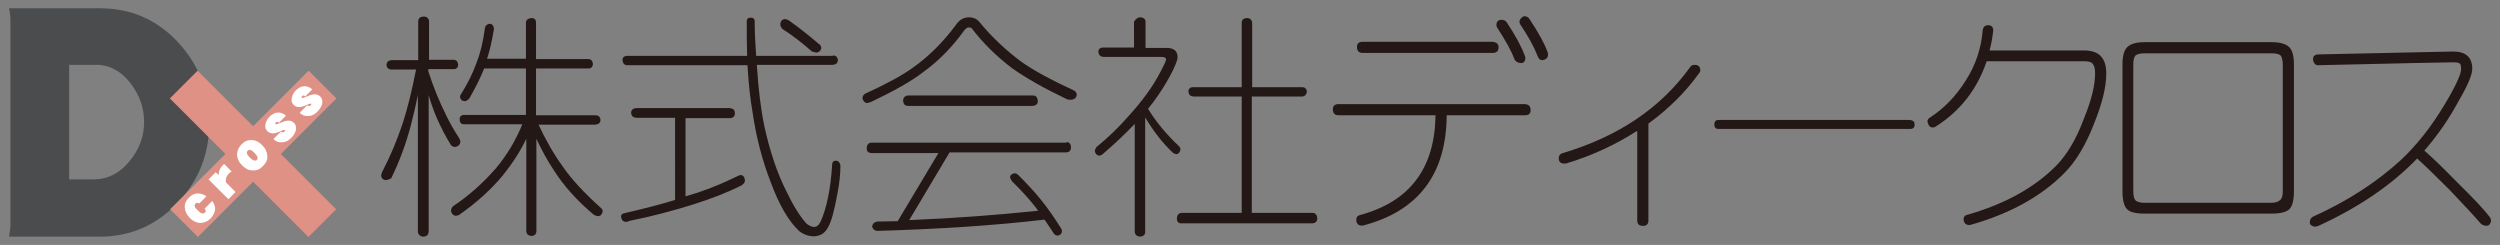 <?xml version="1.0" encoding="utf-8"?>
<!-- Generator: Adobe Illustrator 26.0.2, SVG Export Plug-In . SVG Version: 6.00 Build 0)  -->
<svg version="1.1" id="_x36_94x68" xmlns="http://www.w3.org/2000/svg" xmlns:xlink="http://www.w3.org/1999/xlink" x="0px" y="0px"
	 viewBox="0 0 694 68" style="enable-background:new 0 0 694 68;" xml:space="preserve">
<rect x="0" y="0" width="694" height="68" fill="#808080" stroke="none"/>
<style type="text/css">
	.st0{fill:#4B4C4E;}
	.st1{fill:#DF9186;}
	.st2{fill:#FFFFFF;}
	.st3{fill:#231815;}
</style>
<g>
	<path class="st0" d="M27.7,65.7H2.5c0.2-1.2,0.4-2.3,0.4-3.3V5.7c0-0.9-0.1-2.1-0.4-3.4h25.2c8.6,0,15.8,3.1,21.7,9.4
		c5.8,6.3,8.7,13.7,8.7,22.3c0,8.7-2.9,16.1-8.7,22.2C43.5,62.5,36.2,65.7,27.7,65.7z M26.7,18h-7.5v31.8H26c3.9,0,7.2-1.7,9.9-5
		c2.8-3.3,4.1-7,4.1-10.9c0-3.9-1.2-7.4-3.7-10.7C33.7,19.8,30.5,18,26.7,18z"/>
	
		<rect x="43.1" y="37.3" transform="matrix(0.707 -0.707 0.707 0.707 -9.621 62.183)" class="st1" width="54.4" height="10.9"/>
	
		<rect x="64.8" y="15.5" transform="matrix(0.707 -0.707 0.707 0.707 -9.621 62.183)" class="st1" width="10.9" height="54.4"/>
	<path class="st2" d="M58.4,60.7c-0.8,0.8-1.8,1.2-2.9,1.2c-1-0.1-2-0.5-2.8-1.4c-0.9-0.9-1.3-1.8-1.4-2.8c-0.1-1.1,0.3-2,1.2-2.9
		c0.7-0.7,1.5-1.1,2.3-1.1c0.8,0,1.7,0.2,2.5,0.8l-2,2c-0.4-0.3-0.8-0.3-1,0c-0.5,0.5-0.3,1.1,0.6,1.9c0.9,0.9,1.5,1.1,2,0.6
		c0.3-0.3,0.3-0.7-0.1-1.1l2.1-2.1c0.6,0.8,0.9,1.7,0.8,2.5C59.5,59.2,59.1,60,58.4,60.7z"/>
	<path class="st2" d="M64.3,47.6c-0.3,0.2-0.6,0.4-0.8,0.6c-0.7,0.7-0.9,1.5-0.8,2.4l2.3,2.3c0.1,0.1,0.3,0.3,0.4,0.4l-2,2
		c-0.1-0.2-0.2-0.3-0.4-0.4l-4.7-4.7c-0.1-0.1-0.3-0.3-0.4-0.4l2-2c0.1,0.2,0.3,0.3,0.4,0.4l0.4,0.4c0-1.1,0.4-2,1.2-2.8
		c0.1-0.1,0.2-0.2,0.3-0.3L64.3,47.6z"/>
	<path class="st2" d="M73,46.1c-0.9,0.9-1.8,1.3-2.9,1.2c-1.1,0-2-0.5-2.9-1.4c-0.9-0.9-1.3-1.8-1.4-2.9c0-1.1,0.4-2,1.2-2.9
		c0.9-0.9,1.8-1.3,2.9-1.2c1.1,0,2,0.5,2.9,1.4c0.9,0.9,1.3,1.8,1.4,2.9C74.3,44.3,73.9,45.2,73,46.1z M68.8,41.8
		c-0.5,0.5-0.3,1.1,0.6,2c0.8,0.8,1.5,1,1.9,0.6c0.4-0.4,0.2-1.1-0.6-1.9C69.9,41.6,69.2,41.4,68.8,41.8z"/>
	<path class="st2" d="M80.7,38.4c-0.7,0.7-1.5,1.1-2.4,1.1c-0.9,0.1-1.7-0.2-2.4-0.9l2.1-2.1l0.1,0.1c0.2,0.2,0.5,0.2,0.8,0
		c0.2-0.2,0.3-0.4,0.2-0.5c-0.1-0.1-0.3,0-0.7,0.1l-1.2,0.5c-1.3,0.5-2.2,0.4-2.9-0.2c-0.6-0.6-0.8-1.2-0.6-2c0.1-0.7,0.5-1.4,1-2
		c1.5-1.5,3.1-1.7,4.7-0.4l-2,2c-0.3-0.4-0.6-0.4-0.8-0.1c-0.2,0.2-0.3,0.4-0.1,0.5c0.1,0,0.3,0,0.6-0.1c0.3-0.1,0.8-0.3,1.5-0.6
		c1.3-0.5,2.3-0.4,3,0.3c0.6,0.6,0.7,1.3,0.5,2.2C81.8,37.1,81.4,37.8,80.7,38.4z"/>
	<path class="st2" d="M88,31.1c-0.7,0.7-1.5,1.1-2.4,1.1c-0.9,0.1-1.7-0.2-2.4-0.9l2.1-2.1l0.1,0.1c0.2,0.2,0.5,0.2,0.8,0
		c0.2-0.2,0.3-0.4,0.2-0.5c-0.1-0.1-0.3,0-0.7,0.1l-1.2,0.5c-1.3,0.5-2.2,0.4-2.9-0.2c-0.6-0.6-0.8-1.2-0.6-2c0.1-0.7,0.5-1.4,1-2
		c1.5-1.5,3.1-1.7,4.7-0.4l-2,2c-0.3-0.4-0.6-0.4-0.8-0.1c-0.2,0.2-0.3,0.4-0.1,0.5c0.1,0,0.3,0,0.6-0.1c0.3-0.1,0.8-0.3,1.5-0.6
		c1.3-0.5,2.3-0.4,3,0.3c0.6,0.6,0.7,1.3,0.5,2.2C89.1,29.8,88.7,30.4,88,31.1z"/>
	<path class="st3" d="M125.9,16.6c0.8,0,1.2,0.5,1.3,1.4c-0.1,0.8-0.5,1.2-1.3,1.2h-7v0.6c1.4,4.4,3.1,8.5,5,12.3
		c0.9,1.9,2.1,4,3.6,6.3c0.2,0.4,0.3,0.8,0.3,1c-0.1,0.8-0.6,1.2-1.4,1.4c-0.5,0-0.9-0.2-1.2-0.5c-1.5-2.4-2.9-5.1-4.1-7.9
		c-0.8-1.9-1.5-3.9-2.1-6v37.9c-0.1,0.9-0.5,1.3-1.4,1.4c-0.9,0-1.5-0.5-1.6-1.4V26.3c-0.6,3.1-1.3,6-2,8.7
		c-1.3,4.9-3.1,9.8-5.4,14.5c-0.6,0.3-1.1,0.5-1.6,0.5c-0.7-0.1-1.1-0.5-1.2-1.2c0-0.2,0.1-0.6,0.3-1.1c2.2-4.2,4.1-8.7,5.7-13.5
		c1.4-4.3,2.6-9.3,3.7-14.9h-6.8c-0.9,0-1.3-0.5-1.4-1.2c0-0.9,0.5-1.3,1.4-1.4h7.4V5.8c0.1-0.8,0.6-1.2,1.6-1.2
		c0.8,0,1.3,0.5,1.4,1.2v10.8H125.9z M135.9,6.6c0.7,0,1.1,0.5,1.2,1.2c0,0.3,0,0.6-0.1,0.9c-0.5,3-1.1,5.6-1.8,7.6H146V6.3
		c0-0.8,0.6-1.2,1.6-1.3c0.8,0,1.2,0.5,1.2,1.3v10.1h14.5c0.8,0,1.2,0.5,1.3,1.4c-0.1,0.8-0.5,1.2-1.3,1.2h-14.5v13h16.5
		c0.9,0,1.3,0.5,1.4,1.2c0,0.9-0.5,1.3-1.4,1.4h-15.8c1.9,4.1,4.1,8,6.7,11.6c2.4,3.5,6,7.4,10.8,11.7c0.2,0.2,0.3,0.5,0.3,0.7
		c-0.1,0.7-0.4,1.2-1,1.4c-0.7,0-1.2-0.2-1.6-0.5c-4.5-3.8-8.1-7.8-10.8-12c-2.1-3.1-3.7-6.2-5-9v25.6c0,0.9-0.5,1.3-1.2,1.4
		c-1,0-1.6-0.5-1.6-1.4V38.5c-1.6,3.4-3.8,6.8-6.6,10.3c-3.1,3.7-7,7.3-11.7,10.6c-0.3,0.3-0.8,0.5-1.4,0.5
		c-0.7-0.2-1.1-0.6-1.2-1.4c0-0.4,0.2-0.8,0.5-1.2c4.5-3,8.4-6.5,11.9-10.5c3.2-3.8,5.6-7.9,7.4-12.3h-16.2c-0.8,0-1.2-0.5-1.2-1.4
		c0-0.8,0.5-1.2,1.2-1.2H146V19h-11.6c-0.9,2.3-2.2,5-4.1,8.3c-0.4,0.5-0.9,0.8-1.4,0.8c-0.7-0.1-1.1-0.5-1.2-1.2
		c0-0.3,0.1-0.5,0.3-0.8c1.9-3,3.3-5.9,4.3-8.7c1-2.5,1.8-5.7,2.3-9.5C134.7,7.1,135.2,6.7,135.9,6.6z"/>
	<path class="st3" d="M202.8,30.1c0.8,0,1.2,0.5,1.2,1.4c0,0.8-0.5,1.2-1.2,1.3h-12.5v21.7c1.3-0.4,2.4-0.7,3.3-1
		c3.9-1.3,7.4-2.8,10.7-4.4c0.6-0.3,1-0.5,1.3-0.5c0.7,0,1.1,0.5,1.2,1.5c0,0.5-0.3,0.9-1,1.4c-3.8,1.9-8.2,3.6-13.2,5.2
		c-5.4,1.7-11.3,3.3-17.8,4.6c-0.4,0.2-0.8,0.3-1.1,0.3c-0.8-0.1-1.2-0.6-1.3-1.5c0-0.6,0.5-0.9,1.3-1c5.6-1.3,10.2-2.5,13.7-3.6
		V32.7h-10.8c-0.9-0.1-1.3-0.5-1.4-1.3c0-0.9,0.5-1.3,1.4-1.4H202.8z M231.2,15.4c0.9,0,1.3,0.5,1.4,1.2c0,0.9-0.5,1.3-1.4,1.4
		h-21.1c0.4,6.6,1.1,12.3,2.1,17.1c1.5,6.8,3.5,12.9,6.1,18c1.9,4,3.8,7,5.6,9c0.8,0.6,1.5,0.9,2.1,0.9c0.8,0,1.4-0.6,1.9-1.7
		c1.6-3.7,2.7-8.9,3.1-15.6c0-0.7,0.4-1.1,1-1.1c0.7,0,1.2,0.5,1.3,1.4c0,2.4-0.3,5-0.8,7.6c-0.9,5-1.8,8.2-2.7,9.6
		c-0.8,1.5-2,2.3-3.8,2.4c-1.5,0-2.9-0.5-4.1-1.4c-3-2.8-5.6-7.3-7.9-13.5c-2.4-6.1-4.1-12.7-5.1-19.6c-0.6-3.4-1.1-7.8-1.4-13
		h-33.3c-0.9,0-1.3-0.5-1.4-1.4c0-0.8,0.5-1.2,1.4-1.2h33.2c-0.1-3-0.1-6.2-0.1-9.6c0-0.6,0.3-1,1-1c0.8,0,1.2,0.3,1.2,1
		c0,3.4,0.2,6.6,0.4,9.6H231.2z M217.8,5.3c0.3,0,0.7,0.1,1.1,0.3c2.8,2,5.6,4.2,8.3,6.5c0.5,0.3,0.8,0.7,0.8,1.3
		c-0.2,0.7-0.6,1.1-1.3,1.2c-0.2,0-0.6-0.1-1.3-0.3c-2.6-2.3-5.3-4.4-8.1-6.2c-0.4-0.3-0.7-0.8-0.7-1.5
		C216.7,5.9,217.1,5.4,217.8,5.3z"/>
	<path class="st3" d="M269,4.8c1.1,0,2.1,0.4,2.8,1.2c3.6,4.4,7.6,8.1,11.8,11.2c3.1,2.2,8,4.9,14.5,7.9c0.4,0.2,0.7,0.5,0.8,1.1
		c0,0.9-0.6,1.4-1.6,1.5c0,0-0.4,0-1-0.1c-6.1-2.9-11.3-5.8-15.4-8.7c-4.3-3.3-8.1-7-11.1-11c-0.2-0.2-0.5-0.3-0.8-0.3
		c-0.5,0-0.9,0.3-1.3,0.8c-3.3,4.6-7.1,8.5-11.4,11.6c-3.2,2.5-8,5.2-14.5,8.3l-1,0.3c-0.7,0-1.2-0.5-1.4-1.4c0.1-0.6,0.4-1,0.8-1.2
		c5.9-2.7,10.3-5.1,13.2-7.2c4.4-3.1,8.4-7.1,11.9-11.8C266.3,5.5,267.5,4.8,269,4.8z M296.1,39.4c0.8,0.1,1.2,0.6,1.2,1.6
		c0,0.8-0.5,1.2-1.2,1.3h-32.5l-11.2,18.8c12.3-0.5,24.2-1.4,35.8-2.6c-0.3-0.4-0.6-0.8-0.9-1.2c-1.6-2-3.7-4.4-6.4-7
		c-0.3-0.5-0.5-0.9-0.5-1.2c0.1-0.6,0.6-0.9,1.3-1c0.3,0,0.7,0.2,1,0.5c2.6,2.6,4.7,4.9,6.3,6.9c1.8,2.2,3.6,4.8,5.5,7.8
		c0.2,0.3,0.3,0.6,0.3,1c-0.1,0.6-0.5,1-1.2,1.1c-0.4,0-0.8-0.2-1-0.5c-0.9-1.4-1.8-2.7-2.6-3.9c-0.1,0-0.2,0-0.3,0
		c-13.7,1.6-29.1,2.6-46.2,3.1c-0.8-0.1-1.2-0.5-1.4-1.2c0.1-0.7,0.5-1.2,1.4-1.4c1.9,0,3.9-0.1,5.7-0.1l11.3-18.9h-18.7
		c-0.8-0.1-1.2-0.5-1.2-1.3c0-1,0.5-1.5,1.2-1.6H296.1z M286.7,26.5c0.9,0,1.3,0.5,1.4,1.5c0,0.9-0.5,1.3-1.4,1.4h-34.6
		c-0.9,0-1.3-0.5-1.4-1.4c0-0.9,0.5-1.4,1.4-1.5H286.7z"/>
	<path class="st3" d="M316.4,4.8c1,0,1.6,0.5,1.6,1.2v7.3h5.9c2,0,3,0.9,3,2.6c0,0.6-0.4,1.7-1.2,3.4c-1.8,3.7-4.1,7.3-7,10.9
		c2.1,3.5,5,7,8.7,10.5c0.2,0.3,0.3,0.5,0.3,0.7c-0.1,0.8-0.4,1.2-1,1.4c-0.3,0-0.6-0.1-1-0.3c-2.8-2.6-5.4-5.9-7.8-9.9v31.8
		c0,0.8-0.5,1.2-1.4,1.3c-0.9-0.1-1.4-0.5-1.5-1.3v-30c-2.6,2.7-5.5,5.5-8.8,8.3c-0.3,0.3-0.7,0.5-1.1,0.5c-0.7-0.1-1.1-0.6-1.2-1.4
		c0-0.1,0.2-0.5,0.5-1c3.2-2.6,6.2-5.5,9-8.7c3.8-4.2,6.7-8.2,8.6-11.9c1.2-2.2,1.7-3.4,1.7-3.7c0-0.5-0.5-0.7-1.4-0.7h-16
		c-0.9-0.1-1.3-0.5-1.4-1.4c0-0.8,0.5-1.2,1.4-1.2h8.5V6C315.3,5.3,315.7,4.9,316.4,4.8z M361.5,24.2c0.8,0,1.2,0.5,1.3,1.2
		c-0.1,0.8-0.5,1.3-1.3,1.4h-14v32.3h16.9c0.8,0,1.2,0.6,1.3,1.6c-0.1,0.8-0.5,1.2-1.3,1.3h-36.5c-0.8,0-1.2-0.5-1.2-1.3
		c0-1,0.5-1.5,1.2-1.6h16.8V26.8h-13.4c-0.9-0.1-1.3-0.5-1.4-1.4c0-0.8,0.5-1.2,1.4-1.2h13.4V6.3c0-0.8,0.5-1.2,1.4-1.3
		c0.9,0,1.4,0.5,1.5,1.3v17.9H361.5z"/>
	<path class="st3" d="M424.9,30.6c0,0.9-0.5,1.4-1.5,1.4h-21.8c-0.1,16.4-7.9,26.6-23.2,30.6c-0.5,0.1-1,0-1.4-0.3
		c-0.3-0.3-0.5-0.7-0.5-1.2c0-0.8,0.3-1.2,1-1.4c13.8-3.7,20.8-12.9,21-27.7h-26.9c-1.1,0-1.6-0.6-1.6-1.7c0-0.9,0.5-1.4,1.6-1.4
		h51.7C424.4,29,424.9,29.5,424.9,30.6z M416,13.1c0,1.1-0.6,1.6-1.7,1.6h-36c-1.1,0-1.6-0.6-1.6-1.7c0-0.9,0.5-1.4,1.6-1.4h36
		C415.4,11.7,416,12.2,416,13.1z M423.3,15.5c0.2,0.5,0.2,0.9,0,1.3c-0.2,0.5-0.5,0.7-1,0.7c-0.9,0-1.6-0.4-1.9-1.1
		c-0.9-2.4-2.5-5.2-4.7-8.6c-0.2-0.3-0.3-0.5-0.3-0.8c0-1,0.5-1.5,1.4-1.5c0.6,0,1.1,0.2,1.4,0.6C420.6,9.7,422.3,12.8,423.3,15.5z
		 M429.6,14.4c0.3,1,0.1,1.7-0.7,2.1c-0.9,0.4-1.6,0.2-2-0.8c-1.1-2.8-2.7-5.7-4.8-8.8c-0.2-0.3-0.3-0.6-0.3-0.9
		c0-0.3,0.2-0.7,0.5-1c0.3-0.3,0.6-0.5,0.9-0.5c0.6,0,1.1,0.3,1.4,0.8C427,8.9,428.7,12,429.6,14.4z"/>
	<path class="st3" d="M471.6,20.4c-3.8,5.3-8.5,9.9-14,13.9v26.9c0,1-0.5,1.5-1.5,1.5c-1.1,0-1.6-0.5-1.6-1.5V36.3
		c-5.9,3.8-12.5,6.9-19.8,9.1c-0.2,0-0.3,0-0.5,0c-1,0-1.5-0.5-1.5-1.5c0-0.7,0.4-1.2,1.1-1.4c15.5-4.6,27.3-12.6,35.4-23.9
		c0.3-0.4,0.6-0.6,1.2-0.6c1.1,0,1.6,0.5,1.6,1.6C472,19.8,471.9,20.1,471.6,20.4z"/>
	<path class="st3" d="M531.5,34.6c0,0.8-0.4,1.2-1.3,1.2h-53.1c-0.8,0-1.2-0.4-1.2-1.2c0-0.9,0.4-1.3,1.2-1.3h53.1
		C531.1,33.4,531.5,33.8,531.5,34.6z"/>
	<path class="st3" d="M584.7,20.4c0,3.7-1.1,8.2-3.3,13.7c-2.3,6-5.1,10.7-8.3,13.9c-6.4,6.5-15.1,11.3-26,14.4
		c-0.9,0.2-1.6-0.1-1.9-0.9c-0.3-1,0-1.7,1-1.9c10.5-3,18.7-7.6,24.7-13.7c2.9-3,5.5-7.3,7.6-13c2.1-5.1,3.1-9.3,3.1-12.5
		c0-1.2-0.2-2.1-0.6-2.6c-0.4-0.6-1.2-0.8-2.5-0.8h-27c-2.6,7.7-7.3,13.8-14.1,18.1c-0.3,0.2-0.6,0.3-0.8,0.3
		c-0.6,0-1.1-0.3-1.3-0.9c-0.4-0.8-0.3-1.4,0.5-1.9c4-2.6,7.2-6,9.8-10.1c2.8-4.3,4.4-9.1,4.8-14.1c0.1-0.9,0.6-1.4,1.5-1.4
		c1,0,1.5,0.6,1.4,1.6c-0.2,1.8-0.5,3.6-1,5.4h26.2C582.7,14,584.7,16.1,584.7,20.4z"/>
	<path class="st3" d="M636.8,53c0,2.5-0.4,4.2-1.3,5.1c-0.9,0.8-2.5,1.2-5,1.2h-35.1c-2.5,0-4.1-0.4-4.9-1.2
		c-0.9-0.9-1.3-2.6-1.3-5.1V18c0-2.4,0.4-4,1.3-4.9c0.9-0.9,2.5-1.4,4.9-1.4h35.1c2.5,0,4.1,0.5,5,1.4c0.9,0.9,1.3,2.5,1.3,5V53z
		 M633.7,53V18c0-1.2-0.2-2.1-0.6-2.6c-0.4-0.4-1.3-0.6-2.6-0.6h-35.1c-1.2,0-2.1,0.2-2.6,0.6c-0.4,0.5-0.6,1.3-0.6,2.6v35
		c0,1.3,0.2,2.2,0.6,2.6c0.5,0.5,1.4,0.7,2.6,0.7h35.1c1.2,0,2-0.3,2.5-0.8C633.5,55.1,633.7,54.2,633.7,53z"/>
	<path class="st3" d="M691.2,60.3c0.2,0.3,0.3,0.6,0.3,0.9c0,0.5-0.2,0.9-0.6,1.3c-0.3,0.2-0.7,0.2-1.2,0.1
		c-0.6-0.1-0.9-0.4-1.2-0.7c-1.7-2-4.5-5-8.5-9.2c-3.9-3.9-6.9-6.8-9-8.7c-7,7.3-16.1,13.5-27.4,18.7c-0.5,0.2-1,0.3-1.5,0.1
		c-0.6-0.2-0.9-0.5-0.9-1.1c0-0.8,0.4-1.4,1.2-1.7c9.3-4.2,17.3-9.4,24-15.5c4.5-4.2,8.6-9.4,12.3-15.6c3-5,4.5-8.3,4.5-9.7
		c0-0.8-0.1-1.3-0.3-1.5c-0.3-0.3-0.9-0.4-1.9-0.4c-2.7,0-15.1,0.3-37.3,0.8c-0.5,0.1-0.9-0.1-1.2-0.5c-0.3-0.4-0.4-0.8-0.4-1.2
		c0-0.9,0.6-1.3,1.6-1.3l37.3-0.8c3.5,0,5.3,1.6,5.3,4.8c0,1.6-1.2,4.5-3.7,8.8c-2.7,5-5.9,9.7-9.6,13.9c2.2,1.9,5.4,5,9.4,9.1
		C686.7,55.1,689.6,58.2,691.2,60.3z"/>
</g>
</svg>
